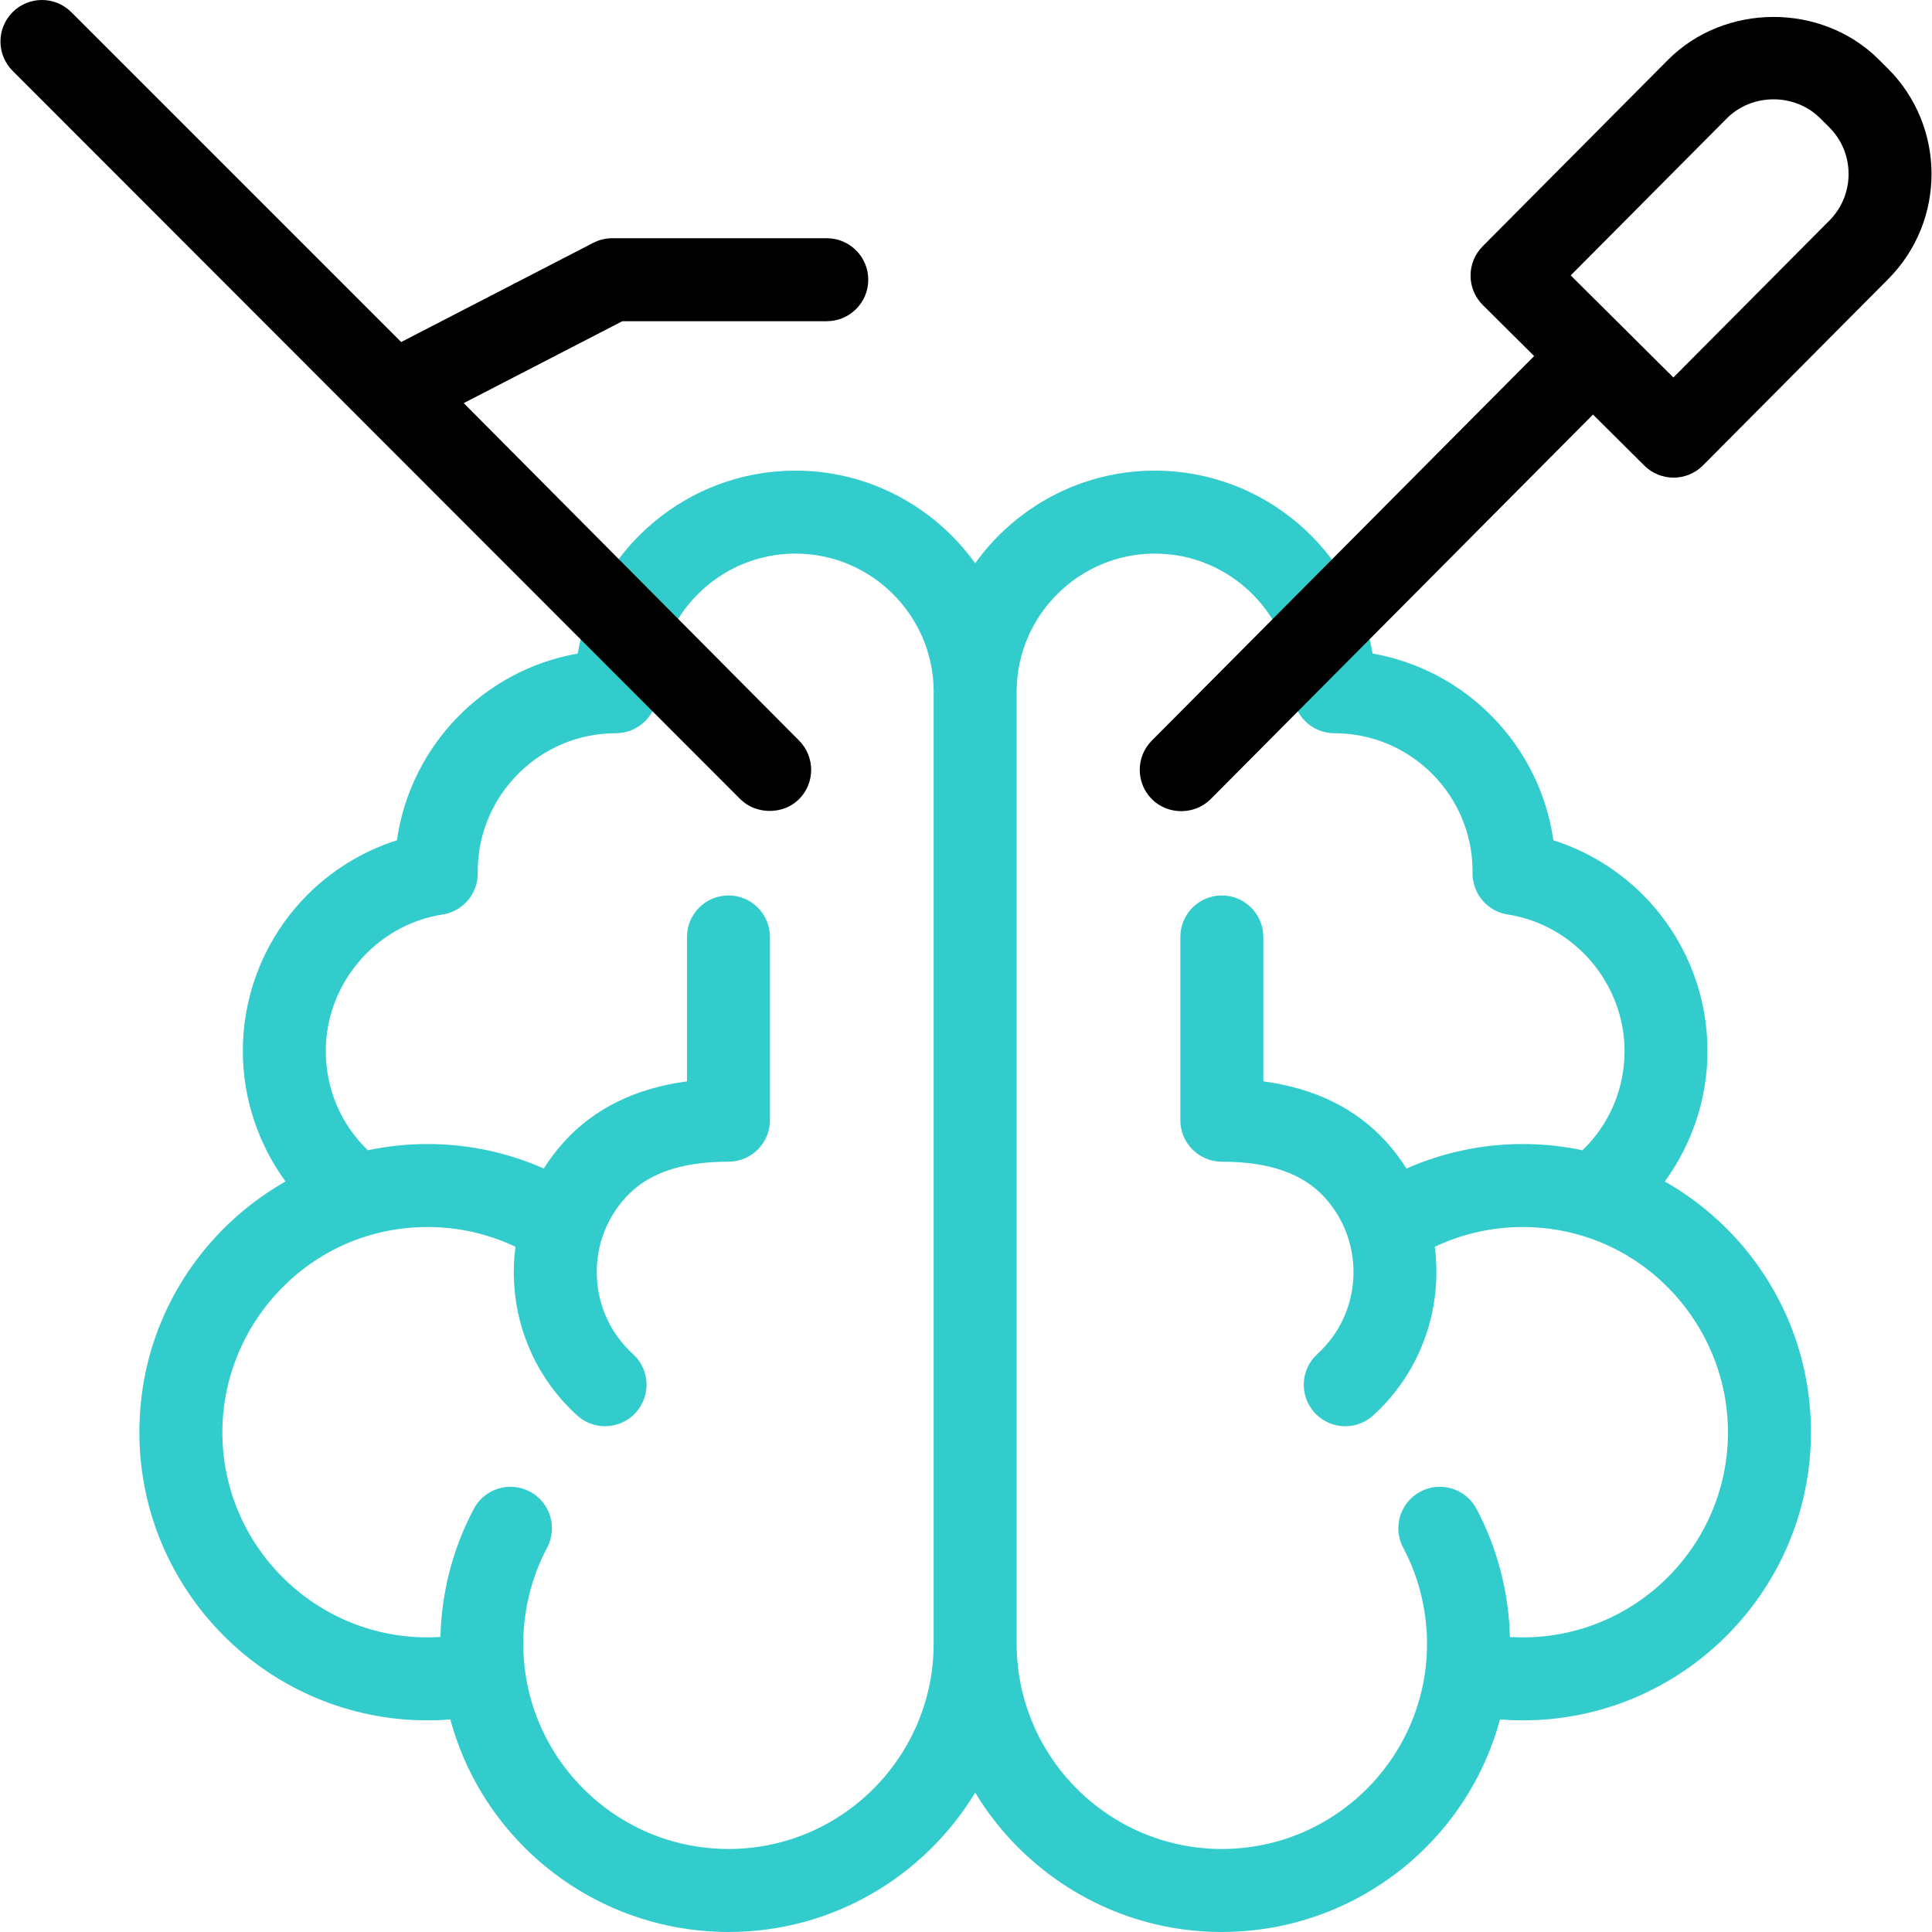 <?xml version="1.0" encoding="iso-8859-1"?>
<!-- Generator: Adobe Illustrator 27.2.0, SVG Export Plug-In . SVG Version: 6.00 Build 0)  -->
<svg version="1.1" id="Capa_1" xmlns="http://www.w3.org/2000/svg" xmlns:xlink="http://www.w3.org/1999/xlink" x="0px" y="0px"
	 viewBox="0 0 512.229 512.229" style="enable-background:new 0 0 512.229 512.229;" xml:space="preserve">
<g>
	<path style="fill:#33CCCC;" d="M464.651,333.598c-6.284-8.292-14.264-15.233-23.264-20.354c7.249-9.941,11.32-22.061,11.32-34.589
		c0-14.082-5.065-27.696-14.263-38.332c-7.122-8.236-16.358-14.289-26.602-17.547c-3.552-25.109-23.073-45.153-47.922-49.498
		c-4.811-27.517-28.878-48.501-57.751-48.501c-19.562,0-36.96,9.712-47.626,24.556c-10.666-14.844-28.064-24.556-47.626-24.556
		c-28.874,0-52.939,20.983-57.751,48.501c-24.849,4.345-44.37,24.389-47.922,49.498c-10.244,3.257-19.48,9.311-26.602,17.547
		c-9.198,10.637-14.263,24.25-14.263,38.332c0,12.528,4.071,24.649,11.32,34.589c-9,5.122-16.98,12.063-23.264,20.354
		c-10.128,13.365-15.482,29.314-15.482,46.124c0,42.125,34.272,76.397,76.397,76.397c2.021,0,4.036-0.079,6.041-0.236
		c7.532,27.861,30.269,49.034,58.362,54.783c5.062,1.025,10.221,1.546,15.393,1.563c27.699,0,52-14.823,65.397-36.952
		c13.398,22.129,37.698,36.952,65.397,36.952c5.171-0.017,10.331-0.538,15.393-1.563c28.094-5.749,50.83-26.922,58.362-54.783
		c2.005,0.157,4.02,0.236,6.04,0.236c42.126,0,76.398-34.272,76.398-76.397C480.133,362.913,474.78,346.964,464.651,333.598z
		 M58.953,379.722c0-23.935,16.004-45.393,38.918-52.182l0.002,0.007c4.998-1.48,10.207-2.231,15.481-2.231
		c8.132,0,16.065,1.799,23.306,5.236c-0.388,2.996-0.53,6.045-0.385,9.125c0.645,13.712,6.59,26.353,16.741,35.593
		c2.108,1.919,4.759,2.865,7.401,2.865c2.989,0,5.968-1.211,8.138-3.595c4.089-4.493,3.763-11.45-0.73-15.54
		c-5.806-5.285-9.207-12.514-9.575-20.357c-0.369-7.842,2.339-15.358,7.623-21.164c5.809-6.381,14.727-9.482,27.266-9.482
		c6.075,0,11-4.925,11-11l0.002-48.585c0-6.075-4.924-11.001-10.999-11.001c-0.001,0,0,0-0.001,0c-6.075,0-11,4.925-11,10.999
		l-0.001,38.286c-13.607,1.817-24.52,7.168-32.536,15.973c-2.037,2.238-3.842,4.629-5.432,7.132
		c-9.652-4.26-20.115-6.487-30.819-6.487c-5.342,0-10.641,0.56-15.823,1.652c-7.134-6.867-11.152-16.215-11.152-26.312
		c0-17.903,13.312-33.461,30.966-36.191c5.362-0.829,9.319-5.444,9.319-10.871v-0.565c0-20.196,16.43-36.626,36.626-36.626
		c6.075,0,11-4.925,11-11c0-20.195,16.43-36.626,36.626-36.626c20.032,0,36.455,16.285,36.626,36.307v252.734
		c0,7.925-1.717,15.452-4.775,22.249c-8.521,18.934-27.552,32.157-49.626,32.157c-5.496-0.001-10.928-0.829-16.163-2.451
		c-19.574-6.103-34.437-22.987-37.609-43.67c-0.001-0.009-0.002-0.018-0.004-0.027c-0.411-2.692-0.625-5.448-0.625-8.253
		c0-8.883,2.185-17.692,6.318-25.474c2.85-5.365,0.81-12.025-4.555-14.874c-5.363-2.848-12.024-0.81-14.874,4.555
		c-5.532,10.416-8.577,22.126-8.86,33.977c-1.135,0.07-2.275,0.113-3.418,0.113C83.355,434.119,58.953,409.717,58.953,379.722z
		 M403.736,434.119c-1.143,0-2.283-0.043-3.418-0.113c-0.283-11.851-3.328-23.561-8.86-33.977c-2.85-5.366-9.51-7.405-14.875-4.555
		c-5.365,2.85-7.405,9.509-4.555,14.874c4.133,7.782,6.318,16.59,6.318,25.474c0,2.805-0.214,5.561-0.625,8.253
		c-0.001,0.009-0.002,0.018-0.004,0.027c-3.172,20.684-18.035,37.567-37.609,43.67c-5.235,1.623-10.667,2.45-16.163,2.451
		c-22.074,0-41.105-13.223-49.626-32.157c-3.059-6.798-4.775-14.324-4.775-22.249V183.083c0.171-20.022,16.594-36.307,36.626-36.307
		c20.196,0,36.626,16.43,36.626,36.626c0,6.075,4.925,11,11,11c20.196,0,36.626,16.43,36.626,36.626v0.565
		c0,5.426,3.957,10.042,9.319,10.871c17.654,2.73,30.967,18.288,30.967,36.191c0,10.095-4.016,19.441-11.147,26.307
		c-5.178-1.092-10.472-1.646-15.828-1.646c-10.707,0-21.173,2.229-30.827,6.491c-1.576-2.49-3.373-4.883-5.424-7.135
		c-8.015-8.805-18.928-14.156-32.535-15.973l-0.001-38.286c0-6.075-4.925-11-11.001-10.999s-10.999,4.925-10.999,11.001
		l0.002,48.585c0,6.075,4.925,11,11,11c12.539,0,21.458,3.102,27.265,9.482c10.91,11.985,10.035,30.611-1.95,41.521
		c-4.493,4.089-4.819,11.046-0.729,15.539c2.17,2.384,5.148,3.595,8.138,3.595c2.642,0,5.293-0.946,7.401-2.866
		c12.899-11.742,18.425-28.594,16.329-44.705c7.248-3.445,15.19-5.249,23.332-5.249c6.177,0,12.23,1.024,17.992,3.043
		c21.564,7.566,36.41,28.314,36.41,51.364C458.133,409.717,433.731,434.119,403.736,434.119z"/>
	<path d="M500.472,18.115c0,0-2.402-2.387-2.403-2.388c-15.161-15.069-40.837-14.945-55.857,0.164l-49.128,49.418
		c-2.057,2.069-3.207,4.871-3.199,7.788c0.009,2.917,1.176,5.712,3.245,7.769l13.617,13.536L305.381,196.354
		c-4.284,4.308-4.264,11.273,0.044,15.557c4.244,4.22,11.343,4.192,15.557-0.045l101.367-101.954l13.604,13.524
		c2.146,2.133,4.951,3.199,7.755,3.199c2.826,0,5.651-1.082,7.801-3.245l49.128-49.419C515.992,58.527,515.918,33.47,500.472,18.115
		z M485.035,58.462l-41.372,41.617l-27.221-27.061c0,0,41.336-41.58,41.373-41.618c6.696-6.736,18.028-6.749,24.745-0.072
		l2.403,2.388C491.805,40.519,491.837,51.619,485.035,58.462z"/>
	<path d="M196.261,211.864c4.112,4.116,11.35,4.23,15.556,0.049c4.31-4.282,4.331-11.247,0.049-15.556l-88.917-89.48l42.054-21.716
		h54.199c6.075,0,11-4.925,11-11c0-6.075-4.925-11-11-11h-56.872c-1.756,0-3.487,0.42-5.047,1.226l-50.922,26.295l-87.46-87.46
		c-4.296-4.296-11.261-4.296-15.557,0c-4.295,4.296-4.295,11.261,0,15.557C3.345,18.779,195.994,211.597,196.261,211.864z"/>
</g>
<g>
</g>
<g>
</g>
<g>
</g>
<g>
</g>
<g>
</g>
<g>
</g>
<g>
</g>
<g>
</g>
<g>
</g>
<g>
</g>
<g>
</g>
<g>
</g>
<g>
</g>
<g>
</g>
<g>
</g>
</svg>

